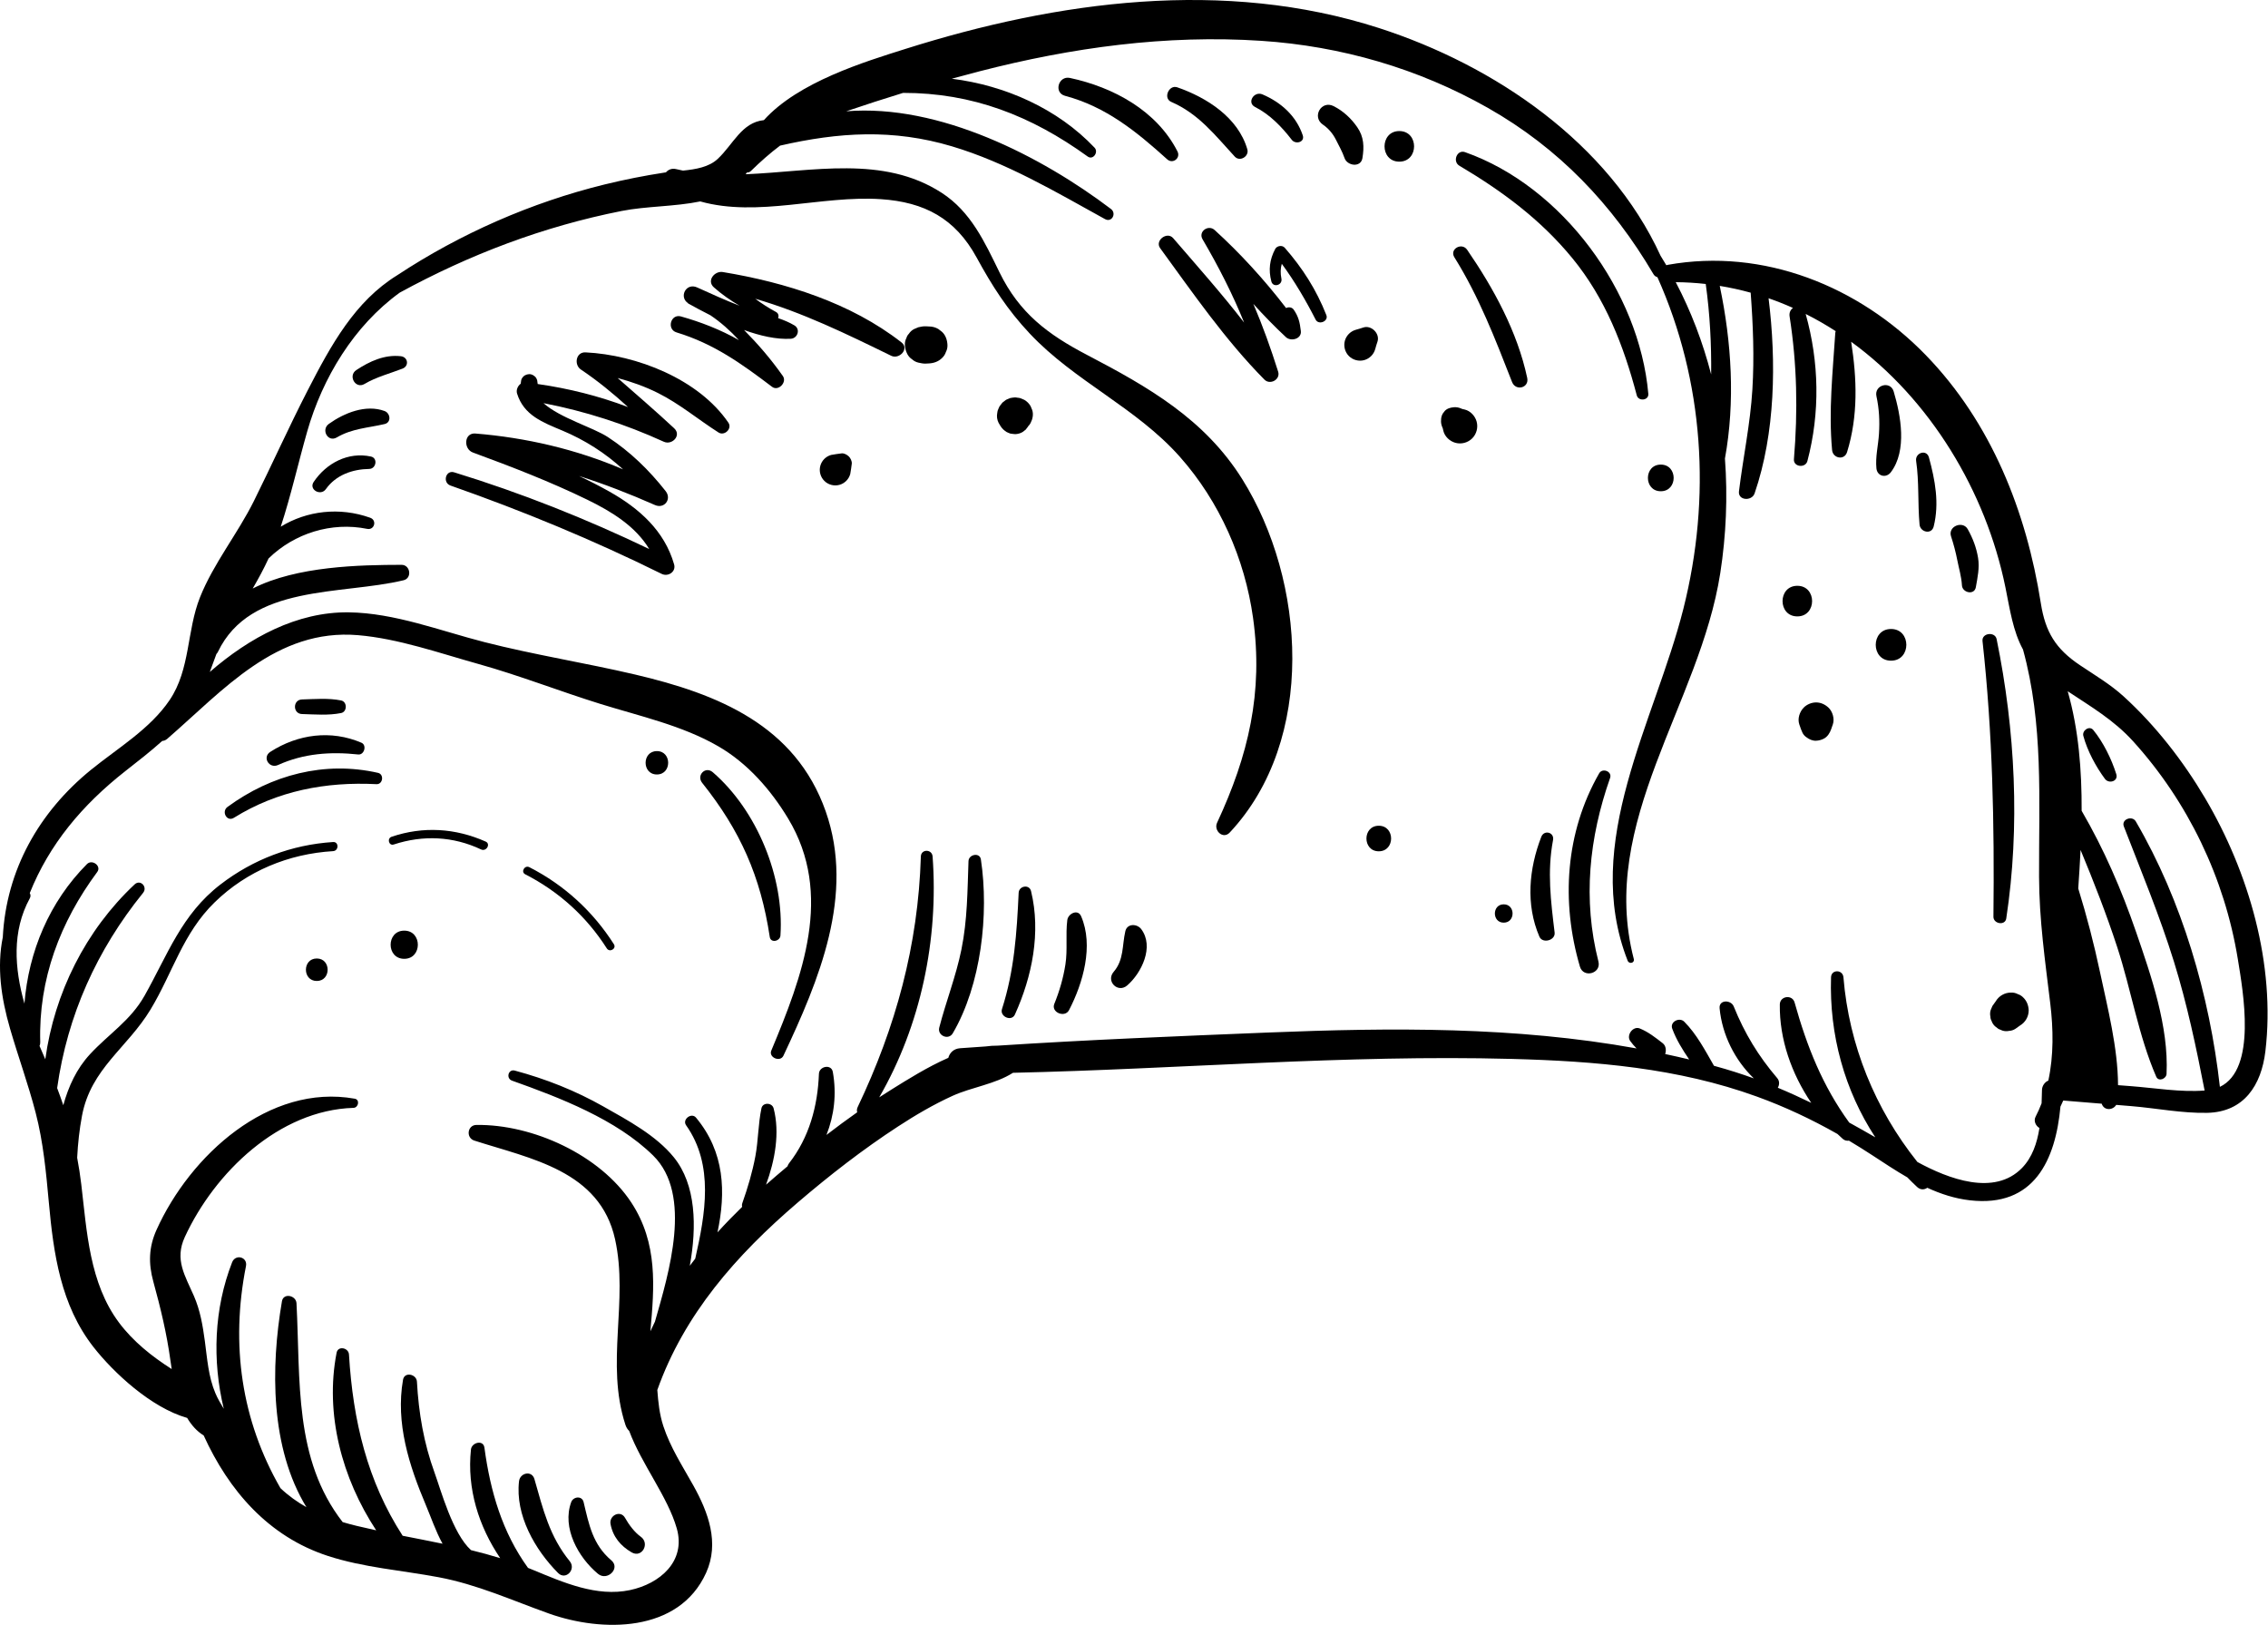 <?xml version="1.0" encoding="UTF-8"?> <svg xmlns="http://www.w3.org/2000/svg" width="462" height="331" viewBox="0 0 462 331" fill="none"><path d="M432.605 141.854C429.885 139.374 426.725 137.521 423.682 135.476C418.74 132.155 416.648 128.734 415.725 122.866C412.783 104.178 405.64 86.073 392.262 72.299C378.653 58.286 359.211 50.45 339.746 53.938C339.635 53.958 339.533 53.987 339.437 54.023C339.056 53.375 338.665 52.732 338.265 52.094C327.715 29.082 304.431 13.299 280.901 5.711C249.396 -4.447 215.428 0.178 184.451 9.958C176.15 12.579 162.61 16.686 155.605 24.468C151.065 24.94 149.365 29.413 146.195 32.372C144.4 34.045 141.735 34.484 139.129 34.749C138.657 34.655 138.186 34.553 137.718 34.44C136.852 34.232 136.117 34.557 135.654 35.106C135.556 35.12 135.459 35.134 135.363 35.148C131.262 35.779 127.187 36.584 123.157 37.573C108.248 41.233 93.762 47.587 80.93 56.051C72.312 61.364 67.458 70.201 62.632 79.596C58.828 87.002 55.42 94.596 51.718 102.05C48.414 108.7 43.48 114.779 40.739 121.66C38.016 128.495 38.796 136.291 34.569 142.565C30.573 148.496 23.96 152.381 18.515 156.81C7.938 165.414 1.268 177.206 0.569 190.887C-0.651 196.916 0.206 203.175 2.047 209.509C3.716 215.255 5.772 220.878 7.272 226.675C8.82 232.656 9.388 238.751 9.947 244.887C10.901 255.378 12.364 265.836 19.053 274.376C23.123 279.571 30.753 286.695 38.126 288.801C39.006 290.274 40.105 291.525 41.49 292.37C46.591 303.567 54.66 312.963 66.806 316.914C74.095 319.283 81.822 319.834 89.319 321.24C97.241 322.725 104.283 325.956 111.822 328.642C122.587 332.478 138.28 332.632 143.839 320.344C146.594 314.256 144.292 308.042 141.24 302.569C139.023 298.592 136.546 294.811 135.116 290.439C134.321 288.008 134.088 285.569 133.897 283.11C139.385 267.66 150.007 255.633 162.414 245.002C168.921 239.426 175.751 234.118 182.933 229.438C186.488 227.12 190.169 224.959 194.036 223.201C197.941 221.426 202.73 220.826 206.344 218.505C240.181 217.752 274.09 214.779 307.896 215.676C324.899 216.127 341.755 217.502 357.868 223.344C363.599 225.422 369.047 227.989 374.299 230.966C374.658 231.311 375.022 231.648 375.392 231.976C375.751 232.295 376.206 232.39 376.64 232.328C378.223 233.271 379.788 234.251 381.34 235.265C383.691 236.803 386.072 238.389 388.536 239.809C389.178 240.472 389.839 241.122 390.519 241.758C391.211 242.406 392.023 242.339 392.595 241.924C395.338 243.184 398.208 244.122 401.268 244.475C414.418 245.993 418.73 236.174 419.721 225.394C419.924 224.986 420.116 224.572 420.294 224.155C422.904 224.369 425.513 224.584 428.122 224.798C428.604 226.275 430.411 226.153 431.08 225.041C432.084 225.123 433.089 225.206 434.093 225.288C439.206 225.709 444.492 226.77 449.623 226.661C457.134 226.499 460.651 221.009 461.469 214.108C463.556 196.481 458.118 177.704 449.208 162.6C444.741 155.027 439.114 147.79 432.605 141.854ZM347.465 57.84C348.327 64.035 348.631 70.152 348.569 76.26C346.882 69.751 344.489 63.433 341.356 57.471C343.422 57.489 345.459 57.614 347.465 57.84ZM417.251 220.097C416.508 220.384 415.981 221.197 415.961 221.977C415.937 222.856 415.917 223.777 415.88 224.719C415.522 225.649 415.114 226.564 414.652 227.461C414.203 228.334 414.706 229.337 415.442 229.747C414.962 232.811 413.981 235.744 411.882 237.898C406.265 243.659 396.924 240.136 390.579 236.668C381.971 225.878 376.65 212.906 375.515 199.051C375.384 197.448 373.042 197.406 372.989 199.051C372.61 210.772 375.743 222.081 382.003 231.643C380.231 230.618 378.463 229.615 376.69 228.641C371.231 221.109 368.091 213.192 365.563 204.175C365.095 202.508 362.58 202.848 362.555 204.582C362.456 211.645 364.942 218.707 368.96 224.627C366.722 223.539 364.456 222.508 362.145 221.546C362.49 220.977 362.534 220.183 362.033 219.596C358.175 215.071 355.389 210.488 353.166 204.985C352.608 203.603 350.118 203.576 350.29 205.374C350.802 210.726 353.37 215.905 357.26 219.643C354.722 218.724 352.118 217.891 349.428 217.157C349.333 217.131 349.239 217.106 349.144 217.08C347.365 213.984 345.607 210.619 343.088 208.095C342.11 207.115 340.119 208.1 340.641 209.518C341.461 211.742 342.731 213.803 344.094 215.79C342.467 215.4 340.838 215.031 339.206 214.685C339.458 213.917 339.354 212.987 338.706 212.484C337.222 211.332 335.785 210.187 334.032 209.475C332.655 208.914 331.241 210.836 332.076 212.018C332.467 212.572 332.905 213.071 333.373 213.54C308.668 209.073 283.559 209.285 258.356 210.302C239.961 211.044 221.59 211.782 203.225 212.976C202.426 212.967 201.61 213.024 200.785 213.138C199.045 213.255 197.306 213.376 195.567 213.502C194.244 213.598 193.443 214.462 193.177 215.456C188.893 217.339 184.798 219.924 181.682 221.86C180.815 222.398 179.955 222.947 179.098 223.506C187.577 208.847 191.212 191.328 189.974 174.446C189.863 172.924 187.629 172.891 187.582 174.446C187.033 192.529 182.478 209.174 174.708 225.493C174.528 225.873 174.516 226.235 174.616 226.546C172.498 228.036 170.412 229.579 168.355 231.161C169.93 227.168 170.448 222.835 169.649 218.328C169.356 216.671 166.876 217.152 166.818 218.711C166.574 225.276 164.839 231.683 160.745 236.917C160.585 237.122 160.477 237.337 160.412 237.554C159.646 238.196 158.885 238.84 158.128 239.487C157.432 240.082 156.738 240.685 156.047 241.296C157.876 236.296 158.886 230.706 157.587 225.739C157.277 224.552 155.374 224.475 155.108 225.739C154.431 228.957 154.477 232.256 153.874 235.492C153.269 238.733 152.317 241.938 151.217 245.041C151.12 245.316 151.116 245.575 151.18 245.808C149.459 247.485 147.777 249.217 146.155 251.004C147.887 242.823 147.642 234.672 141.781 227.637C140.856 226.527 138.918 228.002 139.762 229.194C145.492 237.297 143.677 247.287 141.621 256.365C141.246 256.842 140.876 257.324 140.512 257.809C141.967 249.845 141.81 241.307 137.258 235.709C133.62 231.234 127.873 228.174 122.948 225.386C117.233 222.151 111.207 219.754 104.865 218.055C103.529 217.698 103.025 219.65 104.3 220.103C113.99 223.548 125.563 227.994 133.05 235.358C141.166 243.337 136.215 259.384 133.415 269.195C133.093 269.844 132.782 270.497 132.483 271.155C133.297 262.134 134.047 253.226 128.603 244.931C122.244 235.241 108.528 228.968 97.043 229.126C95.188 229.152 94.879 231.751 96.612 232.309C108.136 236.021 122.201 238.435 125.292 252.414C128.072 264.998 123.289 277.664 127.405 290.214C127.578 290.74 127.844 291.146 128.166 291.443C130.722 298.281 136.019 304.843 137.862 311.307C139.775 318.02 134.398 322.582 128.328 323.867C121.543 325.302 114.75 322.31 108.604 319.767C108.256 319.623 107.907 319.482 107.558 319.344C102.322 312.109 99.878 303.771 98.679 294.854C98.453 293.173 96.086 293.8 95.935 295.226C95.087 303.211 97.513 310.884 101.894 317.361C99.914 316.749 97.93 316.212 95.941 315.724C92.206 312.348 89.81 303.496 88.519 299.946C86.328 293.923 85.281 287.796 84.93 281.403C84.846 279.876 82.394 279.331 82.098 281.02C80.555 289.853 83.328 298.481 86.753 306.563C87.759 308.937 88.747 311.874 90.15 314.422C87.455 313.859 84.747 313.34 82.023 312.801C74.82 301.669 71.899 289.364 71.088 275.875C71.007 274.511 68.854 274.031 68.564 275.533C66.149 288.015 69.661 301.104 76.63 311.692C75.306 311.406 73.978 311.105 72.645 310.783C71.683 310.55 70.735 310.297 69.801 310.018C59.836 297.204 61.218 281.138 60.397 265.438C60.314 263.839 57.736 263.272 57.434 265.038C55.123 278.565 55.052 294.921 62.418 306.975C60.532 305.918 58.76 304.65 57.129 303.104C49.175 289.299 46.94 273.874 50.105 257.881C50.475 256.009 47.962 255.36 47.282 257.103C43.593 266.56 43.206 277.076 45.585 286.936C44.977 285.921 44.359 284.906 43.885 283.79C42.441 280.394 42.218 276.771 41.729 273.152C41.302 269.984 40.789 266.924 39.508 263.975C37.692 259.792 35.514 256.576 37.649 251.951C43.733 238.777 56.85 226.112 72.004 225.646C73.025 225.615 73.355 223.975 72.257 223.78C54.788 220.66 38.736 235.316 31.89 250.482C30.291 254.024 30.215 257.327 31.233 261.036C32.729 266.497 33.948 271.507 34.726 277.16C34.799 277.698 34.882 278.264 34.977 278.849C30.94 276.272 27.131 273.247 24.243 269.387C18.217 261.331 17.694 250.845 16.556 241.229C16.337 239.375 16.056 237.569 15.719 235.799C15.865 232.911 16.18 230.025 16.706 227.243C18.524 217.626 25.931 213.449 30.656 205.63C35.213 198.09 37.212 190.12 43.746 183.764C50.285 177.401 58.792 173.904 67.853 173.358C69.042 173.285 69.047 171.424 67.853 171.502C59.446 172.046 51.581 175.009 44.891 180.16C36.976 186.253 34.173 194.423 29.435 202.82C26.586 207.869 22.159 210.591 18.339 214.714C15.591 217.683 13.955 221.26 12.894 225.108C12.501 223.942 12.083 222.779 11.641 221.616C13.73 206.804 19.712 193.508 29.149 181.852C30.117 180.654 28.594 179.033 27.426 180.129C17.436 189.494 11.072 202.272 9.228 215.755C9.217 215.731 9.207 215.707 9.196 215.683C8.813 214.817 8.43 213.933 8.054 213.033C8.153 212.823 8.207 212.572 8.198 212.28C7.82 199.464 12.243 187.809 19.808 177.604C20.723 176.371 18.76 174.947 17.719 175.992C10.045 183.695 5.826 193.805 4.977 204.415C2.947 197.227 2.404 189.678 6.067 182.971C6.285 182.573 6.243 182.194 6.061 181.904C10.034 171.995 16.694 163.996 25.53 157.059C28.098 155.044 30.655 153.066 33.05 150.911C33.383 150.901 33.738 150.771 34.076 150.478C45.476 140.595 56.288 127.967 72.918 129.369C81.16 130.065 89.487 133.016 97.426 135.231C105.819 137.573 113.983 140.787 122.31 143.375C130.335 145.869 138.991 147.763 146.322 152.007C152.282 155.455 157.021 160.867 160.551 166.725C169.851 182.158 163.426 198.872 157.114 213.984C156.528 215.387 158.934 216.409 159.585 215.026C166.825 199.644 174.178 182.252 168.198 165.255C162.022 147.701 146.215 141.339 129.386 137.391C119.191 135.001 108.786 133.369 98.654 130.776C89.669 128.478 80.397 124.84 71.032 124.72C60.52 124.586 50.797 129.863 42.737 136.864C43.187 135.643 43.62 134.414 44.088 133.196C44.203 133.087 44.305 132.947 44.389 132.774C51.038 118.896 69.541 121.244 82.222 118.181C83.984 117.755 83.591 115.038 81.797 115.042C73.401 115.061 60.459 115.282 51.476 119.871C52.639 117.875 53.741 115.846 54.71 113.741C59.958 108.619 67.53 106.247 74.791 107.718C76.277 108.019 76.838 105.963 75.415 105.455C69.156 103.218 62.5 104.023 57.189 107.275C59.277 100.902 60.733 94.36 62.572 87.907C65.694 76.953 72.1 66.352 81.43 59.601C95.674 51.825 110.675 46.131 126.632 42.97C131.621 41.982 137.454 42.096 142.644 41.026C154.359 44.319 167.303 39.761 179.422 40.565C188.327 41.156 194.599 44.493 198.944 52.452C202.141 58.303 205.18 63.059 209.762 67.938C218.886 77.654 231.457 83.011 240.341 93.037C248.432 102.17 253.572 113.803 255.254 125.866C257.367 141.027 254.298 153.899 247.923 167.578C247.183 169.167 249.141 171.022 250.503 169.568C268.176 150.702 265.975 118.238 253.048 97.593C245.391 85.364 233.906 78.804 221.427 72.284C213.428 68.105 207.676 63.784 203.613 55.494C200.594 49.335 197.8 43.129 191.803 39.258C179.899 31.57 165.617 34.926 151.893 35.49C151.98 35.372 152.066 35.253 152.151 35.134C152.434 35.147 152.72 35.06 152.929 34.857C154.94 32.889 156.892 31.174 158.903 29.66C170.895 26.917 181.911 26.223 193.898 29.8C205.009 33.117 215.01 39.062 225.095 44.626C226.481 45.39 227.499 43.467 226.302 42.56C212.258 31.925 191.39 21.107 172.373 22.67C176.204 21.366 180.075 20.112 183.967 18.919C198.034 18.905 210.027 23.54 221.571 31.883C222.661 32.672 223.833 30.99 222.965 30.075C215.462 22.151 204.796 17.398 193.881 16.032C195.767 15.511 197.655 15.007 199.543 14.521C218.308 9.687 237.547 7.03 256.945 8.315C273.184 9.391 288.926 13.941 303.093 21.976C317.528 30.162 328.429 41.595 336.824 55.854C337.016 56.179 337.304 56.371 337.623 56.455C347.104 77.647 348.623 101.341 342.91 124.001C337.123 146.956 322.123 171.614 331.559 195.671C331.858 196.431 333.025 196.154 332.811 195.327C325.541 167.362 346.287 143.412 350.43 116.703C351.62 109.031 351.954 101.176 351.378 93.392C353.486 81.797 352.736 69.714 350.319 58.231C352.459 58.579 354.56 59.042 356.619 59.612C357.109 66.175 357.367 72.733 356.968 79.314C356.544 86.315 355.083 93.128 354.234 100.068C354.001 101.972 356.857 102.123 357.416 100.499C361.633 88.243 361.868 73.687 360.265 60.748C361.954 61.334 363.611 61.992 365.236 62.719C364.751 63.069 364.426 63.672 364.545 64.432C366.07 74.191 366.246 83.707 365.43 93.533C365.299 95.122 367.779 95.401 368.174 93.904C370.778 84.049 370.573 73.732 367.822 63.946C369.922 65.002 371.962 66.173 373.938 67.449C373.891 67.576 373.86 67.714 373.851 67.861C373.336 75.757 372.473 83.745 373.204 91.667C373.361 93.365 375.713 93.832 376.255 92.08C378.533 84.712 378.269 77.093 377.087 69.608C393.162 81.299 404.532 100.054 408.521 119.677C409.429 124.144 410.041 128.536 412.093 132.292C416.28 147.502 415.315 162.753 415.363 178.571C415.389 187.302 416.6 195.73 417.644 204.361C418.276 209.592 418.357 214.98 417.251 220.097ZM452.198 221.37C450.126 202.785 444.473 183.394 435.064 167.297C434.33 166.041 432.074 166.876 432.633 168.321C436.175 177.477 439.936 186.506 442.849 195.894C445.518 204.5 447.368 213.283 449.09 222.114C444.256 222.502 438.891 221.591 434.092 221.226C433.212 221.159 432.333 221.091 431.452 221.024C431.428 213.445 429.312 205.219 427.788 198.047C426.56 192.265 425.086 186.577 423.346 180.96C423.353 180.87 423.358 180.781 423.364 180.692C423.536 178.206 423.696 175.672 423.818 173.111C426.524 179.636 429.103 186.232 431.29 192.923C434.117 201.569 435.611 210.966 439.23 219.293C439.71 220.397 441.285 219.733 441.334 218.723C441.796 209.119 438.221 198.811 435.135 189.846C432.154 181.186 428.61 173.012 424.039 165.139C424.075 156.892 423.428 148.568 421.198 140.79C425.834 143.876 430.547 146.602 434.512 150.971C445.706 163.304 453.181 178.894 455.85 195.33C456.933 201.995 459.769 217.756 452.198 221.37Z" fill="black"></path><path d="M98.93 171.408C92.745 168.666 86.202 168.257 79.774 170.43C78.786 170.763 79.205 172.333 80.208 172.004C86.179 170.044 92.291 170.322 97.993 173.011C99.074 173.521 100.012 171.888 98.93 171.408Z" fill="black"></path><path d="M107.84 176.631C106.88 176.139 106.031 177.586 106.993 178.078C113.832 181.579 119.471 186.679 123.603 193.159C124.182 194.067 125.634 193.227 125.052 192.313C120.772 185.601 114.928 180.259 107.84 176.631Z" fill="black"></path><path d="M116.064 317.993C111.909 312.897 110.629 307.401 108.867 301.265C108.338 299.423 105.928 299.979 105.729 301.69C104.926 308.6 108.982 315.651 113.678 320.38C115.241 321.952 117.409 319.643 116.064 317.993Z" fill="black"></path><path d="M121.804 320.548C123.699 322.123 126.444 319.429 124.537 317.814C120.732 314.594 119.981 310.536 118.882 305.941C118.559 304.594 116.777 304.81 116.36 305.941C114.423 311.19 117.808 317.227 121.804 320.548Z" fill="black"></path><path d="M128.675 316.188C130.768 317.398 132.43 314.365 130.535 313.006C129.235 312.071 128.105 310.544 127.328 309.158C126.384 307.476 124.046 308.673 124.367 310.407C124.847 312.997 126.418 314.883 128.675 316.188Z" fill="black"></path><path d="M197.286 175.386C197.067 181.475 197.07 187.357 195.849 193.375C194.746 198.819 192.718 203.937 191.331 209.291C190.904 210.934 193.212 211.947 194.088 210.453C199.848 200.618 201.499 186.188 199.81 175.044C199.586 173.563 197.336 174 197.286 175.386Z" fill="black"></path><path d="M207.504 181.84C207.126 190.02 206.626 197.668 204.106 205.53C203.616 207.057 206.059 208.145 206.74 206.641C210.259 198.879 212.073 189.912 210.028 181.498C209.675 180.046 207.568 180.428 207.504 181.84Z" fill="black"></path><path d="M217.416 187.377C217.035 190.38 217.5 193.403 217.032 196.422C216.604 199.187 215.817 201.888 214.764 204.475C214.061 206.199 216.915 207.375 217.766 205.74C220.626 200.24 222.822 192.599 220.228 186.616C219.554 185.062 217.578 186.11 217.416 187.377Z" fill="black"></path><path d="M229.233 189.672C228.557 192.595 228.976 195.477 226.858 197.94C225.217 199.851 227.714 202.363 229.623 200.705C232.522 198.186 235.167 192.829 232.479 189.248C231.636 188.122 229.61 188.041 229.233 189.672Z" fill="black"></path><path d="M75.56 92.985C70.929 91.985 66.489 94.309 63.894 98.165C62.849 99.719 65.321 101.113 66.383 99.621C68.429 96.742 71.786 95.566 75.219 95.51C76.624 95.488 77.019 93.301 75.56 92.985Z" fill="black"></path><path d="M78.345 83.719C74.525 82.309 70.101 84.107 66.987 86.339C65.347 87.515 66.792 90.16 68.6 89.099C71.72 87.268 74.928 87.165 78.345 86.37C79.768 86.038 79.529 84.156 78.345 83.719Z" fill="black"></path><path d="M81.657 72.554C78.352 72.179 75.304 73.579 72.587 75.372C70.835 76.528 72.41 79.297 74.245 78.208C76.678 76.766 79.384 76.094 81.998 75.078C83.379 74.542 83.119 72.719 81.657 72.554Z" fill="black"></path><path d="M426.419 148.697C425.618 147.712 424.087 148.784 424.382 149.882C425.189 152.891 426.926 156.142 428.785 158.642C429.576 159.706 431.557 159.146 431.093 157.669C430.116 154.568 428.465 151.217 426.419 148.697Z" fill="black"></path><path d="M382.234 95.392C382.395 97.012 384.209 97.453 385.17 96.187C388.517 91.779 387.214 84.638 385.748 79.73C385.076 77.474 381.743 78.412 382.237 80.697C382.799 83.297 382.919 85.715 382.755 88.365C382.608 90.717 382.002 93.036 382.234 95.392Z" fill="black"></path><path d="M390.323 93.885C390.954 98.189 390.627 102.525 391.022 106.85C391.165 108.402 393.471 108.945 393.898 107.239C395.084 102.489 394.189 97.801 392.93 93.165C392.461 91.441 390.076 92.21 390.323 93.885Z" fill="black"></path><path d="M400.841 107.792C399.829 105.973 396.766 107.193 397.432 109.23C397.946 110.8 398.39 112.448 398.704 114.073C399.036 115.788 399.557 117.457 399.654 119.219C399.739 120.746 402.187 121.29 402.486 119.602C402.833 117.635 403.272 115.638 402.944 113.645C402.597 111.528 401.883 109.663 400.841 107.792Z" fill="black"></path><path d="M406.07 186.721C406.055 188.173 408.451 188.591 408.682 187.074C411.531 168.369 410.506 148.674 406.72 130.176C406.394 128.584 403.662 128.912 403.845 130.565C405.915 149.352 406.277 167.844 406.07 186.721Z" fill="black"></path><path d="M411.036 202.477C410.606 202.251 410.143 202.147 409.646 202.166C408.996 202.168 408.389 202.332 407.827 202.658C407.284 202.979 406.853 203.411 406.532 203.953C406.307 204.268 406.082 204.584 405.858 204.898C405.743 205.169 405.629 205.441 405.514 205.713C405.372 206.166 405.352 206.618 405.454 207.072C405.455 207.379 405.531 207.666 405.686 207.932C405.824 208.354 406.059 208.72 406.391 209.029C406.621 209.207 406.851 209.384 407.08 209.562C407.352 209.677 407.624 209.791 407.895 209.905C408.348 210.047 408.801 210.068 409.254 209.967C409.708 209.945 410.13 209.81 410.522 209.562C410.836 209.337 411.152 209.112 411.468 208.888C412.009 208.566 412.44 208.135 412.761 207.594C413.088 207.03 413.251 206.425 413.254 205.773C413.211 204.816 412.888 203.913 412.197 203.223C411.87 202.871 411.483 202.622 411.036 202.477Z" fill="black"></path><path d="M158.979 190.549C159.773 178.708 154.22 165.081 145.201 157.288C143.685 155.978 141.817 157.927 143.035 159.452C150.813 169.191 154.934 178.498 156.805 190.842C157.001 192.141 158.9 191.718 158.979 190.549Z" fill="black"></path><path d="M133.811 152.983C130.749 152.983 130.744 157.742 133.811 157.742C136.872 157.741 136.876 152.983 133.811 152.983Z" fill="black"></path><path d="M77 157.413C66.101 154.937 55.252 157.82 46.347 164.349C45.044 165.304 46.208 167.461 47.644 166.568C56.496 161.06 66.382 159.191 76.689 159.717C78.003 159.784 78.292 157.706 77 157.413Z" fill="black"></path><path d="M56.636 155.815C61.855 153.448 67.339 153.066 72.973 153.669C74.206 153.801 74.777 151.767 73.621 151.274C67.436 148.629 60.694 149.515 55.068 153.133C53.357 154.232 54.838 156.629 56.636 155.815Z" fill="black"></path><path d="M61.522 145.435C64.174 145.507 66.865 145.753 69.485 145.231C70.753 144.979 70.754 142.919 69.485 142.667C66.866 142.146 64.173 142.39 61.522 142.463C59.61 142.515 59.607 145.383 61.522 145.435Z" fill="black"></path><path d="M239.856 30.842C235.629 22.534 226.8 17.769 217.958 15.877C215.598 15.372 214.59 18.888 216.955 19.517C225.285 21.735 231.495 26.788 237.767 32.453C238.897 33.475 240.546 32.202 239.856 30.842Z" fill="black"></path><path d="M238.571 20.745C244.181 23.179 247.509 27.541 251.526 31.895C252.57 33.028 254.503 31.846 254.085 30.406C252.209 23.941 245.853 19.882 239.819 17.784C238.11 17.19 236.879 20.011 238.571 20.745Z" fill="black"></path><path d="M255.665 21.792C258.686 23.327 261.09 25.823 263.143 28.482C263.907 29.473 265.856 28.981 265.37 27.544C264.033 23.591 260.957 20.845 257.166 19.226C255.455 18.495 253.921 20.906 255.665 21.792Z" fill="black"></path><path d="M277.532 32.203C277.906 29.907 277.847 27.87 276.47 25.895C275.217 24.095 273.64 22.625 271.679 21.622C269.165 20.339 267.173 23.803 269.48 25.384C270.617 26.165 271.504 27.205 272.121 28.436C272.733 29.655 273.45 30.922 273.891 32.203C274.438 33.788 277.208 34.197 277.532 32.203Z" fill="black"></path><path d="M285.044 26.694C281.035 26.694 281.028 32.926 285.044 32.926C289.054 32.926 289.061 26.694 285.044 26.694Z" fill="black"></path><path d="M297.269 33.747C305.991 38.92 313.828 44.704 320.297 52.592C327.007 60.772 330.748 70.4 333.419 80.528C333.754 81.795 335.89 81.585 335.768 80.21C333.943 59.389 318.285 37.993 298.432 30.989C296.79 30.41 295.831 32.893 297.269 33.747Z" fill="black"></path><path d="M338.309 100.056C341.802 100.056 341.807 94.628 338.309 94.628C334.817 94.628 334.811 100.056 338.309 100.056Z" fill="black"></path><path d="M192.678 71.707C192.913 71.258 193.022 70.775 193.002 70.257C192.958 69.283 192.638 68.275 191.899 67.597C191.646 67.4 191.392 67.204 191.138 67.007C190.551 66.667 189.918 66.496 189.239 66.494C189.027 66.482 188.815 66.472 188.603 66.46C188.095 66.433 187.566 66.545 187.071 66.656C186.774 66.781 186.477 66.907 186.179 67.033C185.744 67.267 185.395 67.588 185.132 67.994C184.9 68.227 184.74 68.502 184.651 68.818C184.417 69.263 184.31 69.743 184.329 70.257C184.359 70.919 184.529 71.555 184.839 72.142C185.074 72.577 185.394 72.927 185.801 73.19C186.162 73.52 186.585 73.743 187.071 73.858C187.574 73.971 188.087 74.081 188.603 74.055C188.814 74.043 189.027 74.031 189.238 74.021C190.234 73.968 191.18 73.637 191.899 72.918C192.267 72.577 192.527 72.174 192.678 71.707Z" fill="black"></path><path d="M204.365 87.469C204.494 87.589 204.865 87.879 205.013 87.969L205.054 87.992C205.178 88.066 205.68 88.269 205.817 88.313C206.004 88.373 206.783 88.414 206.818 88.426C207.332 88.404 207.902 88.257 208.328 87.98C208.528 87.826 208.728 87.672 208.928 87.517C209.082 87.317 209.237 87.117 209.392 86.917C209.402 86.891 209.413 86.865 209.424 86.84C209.621 86.651 209.788 86.43 209.923 86.179C210.346 85.379 210.559 84.408 210.27 83.52C210.155 83.245 210.039 82.971 209.923 82.696C209.617 82.178 209.203 81.764 208.686 81.458C208.45 81.346 208.083 81.182 207.834 81.098L207.772 81.076C207.618 81.034 207.346 81.015 207.279 81.005C207.277 81.005 206.933 80.94 206.779 80.94L206.737 80.944C206.588 80.942 205.934 81.035 205.795 81.073C205.673 81.107 205.278 81.288 205.329 81.268C205.159 81.338 205.049 81.369 204.917 81.447L204.208 81.995L204.18 82.022C204.102 82.101 203.685 82.639 203.626 82.738L203.604 82.772L203.58 82.821C203.504 82.966 203.272 83.504 203.228 83.657L203.211 83.712C203.171 83.839 203.09 84.522 203.085 84.652C203.063 85.349 203.293 86.011 203.683 86.566C203.699 86.599 203.716 86.632 203.734 86.662C203.906 86.955 204.117 87.236 204.365 87.469Z" fill="black"></path><path d="M172.9 92.957C172.52 92.61 171.959 92.28 171.423 92.346C170.715 92.433 170.013 92.535 169.31 92.66C168.775 92.81 168.31 93.081 167.915 93.473C167.524 93.867 167.253 94.332 167.103 94.868C166.803 95.955 167.119 97.146 167.915 97.942C168.713 98.739 169.903 99.055 170.991 98.755C171.527 98.605 171.991 98.334 172.385 97.942C172.777 97.547 173.048 97.083 173.198 96.547C173.323 95.846 173.425 95.143 173.513 94.435C173.57 93.962 173.241 93.27 172.9 92.957Z" fill="black"></path><path d="M280.135 71.108C280.276 70.605 280.417 70.105 280.59 69.611C281.164 67.962 279.339 66.137 277.69 66.712C277.196 66.884 276.697 67.026 276.192 67.167C275.116 67.466 274.252 68.325 273.954 69.404C273.651 70.508 273.971 71.715 274.779 72.523C275.586 73.331 276.794 73.651 277.896 73.347C278.976 73.051 279.837 72.187 280.135 71.108Z" fill="black"></path><path d="M298.341 83.407C298.18 83.37 298.011 83.341 297.851 83.294C297.774 83.26 297.696 83.227 297.619 83.195C297.139 82.991 296.653 82.897 296.133 82.947C295.464 83.011 294.786 83.183 294.308 83.702C294.174 83.877 294.04 84.05 293.906 84.224C293.672 84.627 293.555 85.061 293.553 85.527C293.503 86.046 293.597 86.533 293.8 87.013C293.833 87.091 293.867 87.168 293.9 87.245C293.948 87.405 293.976 87.573 294.013 87.735C294.284 88.915 295.328 89.877 296.471 90.191C297.68 90.525 299.006 90.173 299.892 89.287C300.779 88.4 301.131 87.075 300.797 85.865C300.483 84.722 299.521 83.678 298.341 83.407Z" fill="black"></path><path d="M372.444 144.107C371.752 143.471 370.9 143.069 369.94 143.069C369.034 143.069 368.08 143.465 367.438 144.107C366.592 144.952 366.118 146.382 366.527 147.55L366.871 148.532C366.979 148.786 367.085 149.039 367.192 149.292C367.392 149.663 367.665 149.961 368.012 150.186C368.549 150.601 369.243 150.901 369.94 150.87C370.506 150.844 371.047 150.699 371.548 150.435C372.283 150.046 372.746 149.287 373.01 148.532C373.125 148.205 373.24 147.877 373.354 147.55C373.75 146.419 373.315 144.906 372.444 144.107Z" fill="black"></path><path d="M385.212 128.111C381.059 128.111 381.051 134.566 385.212 134.566C389.365 134.566 389.371 128.111 385.212 128.111Z" fill="black"></path><path d="M366.123 119.315C362.113 119.315 362.107 125.547 366.123 125.547C370.133 125.547 370.139 119.315 366.123 119.315Z" fill="black"></path><path d="M64.529 195.223C61.583 195.223 61.577 199.802 64.529 199.802C67.476 199.802 67.48 195.223 64.529 195.223Z" fill="black"></path><path d="M82.344 189.551C78.652 189.551 78.645 195.291 82.344 195.291C86.039 195.291 86.045 189.551 82.344 189.551Z" fill="black"></path><path d="M280.862 168.186C277.514 168.186 277.508 173.39 280.862 173.39C284.211 173.39 284.216 168.186 280.862 168.186Z" fill="black"></path><path d="M325.755 157.512C318.862 169.551 317.959 183.685 321.836 196.878C322.545 199.291 326.229 198.285 325.606 195.839C322.39 183.219 323.699 170.643 327.982 158.451C328.444 157.132 326.431 156.332 325.755 157.512Z" fill="black"></path><path d="M316.36 171.1C316.661 169.515 314.543 168.957 313.968 170.44C311.443 176.945 310.765 184.236 313.581 190.776C314.22 192.259 316.877 191.54 316.683 189.936C315.907 183.536 315.145 177.51 316.36 171.1Z" fill="black"></path><path d="M306.313 184.193C303.913 184.193 303.909 187.925 306.313 187.925C308.715 187.924 308.718 184.193 306.313 184.193Z" fill="black"></path><path d="M119.275 71.77C117.301 71.673 116.883 74.294 118.329 75.264C121.713 77.536 124.899 80.139 127.934 82.908C122.006 80.666 115.865 79.115 109.531 78.216C109.495 77.958 109.459 77.701 109.423 77.444C109.365 77.309 109.309 77.175 109.253 77.04C109.146 76.844 109.002 76.686 108.818 76.567C108.533 76.347 108.165 76.188 107.795 76.204C107.497 76.218 107.21 76.295 106.944 76.435C106.624 76.604 106.221 77.072 106.169 77.444C106.136 77.682 106.102 77.921 106.068 78.16C105.458 78.592 105.111 79.456 105.325 80.148C106.702 84.596 110.552 86.023 114.548 87.697C119.144 89.62 123.312 92.285 126.922 95.601C117.414 91.507 107.1 89.131 96.851 88.3C94.501 88.109 94.377 91.45 96.328 92.166C104.19 95.055 112.122 98.122 119.655 101.79C124.611 104.203 129.453 107.189 132.248 111.825C119.401 105.659 106.142 100.387 92.514 96.203C90.779 95.671 90.091 98.307 91.771 98.897C106.471 104.054 120.823 109.982 134.789 116.889C136.085 117.53 137.753 116.468 137.317 114.947C135.355 108.101 130.209 103.549 124.165 100.139C122.144 98.998 120.067 97.945 117.956 96.951C123.157 98.607 128.277 100.592 133.411 102.862C135.323 103.707 136.886 101.671 135.596 100.031C132.229 95.753 128.405 92.018 123.838 89.03C120.76 87.018 114.116 85.162 110.712 82.112C119.185 83.753 127.306 86.364 135.22 89.971C136.903 90.738 138.888 88.683 137.333 87.232C133.573 83.728 129.675 80.387 125.82 76.997C128.628 77.753 131.37 78.714 134.041 80.052C138.485 82.278 142.207 85.445 146.371 88.091C147.574 88.856 149.204 87.306 148.374 86.088C142.317 77.21 129.683 72.276 119.275 71.77Z" fill="black"></path><path d="M183.644 69.746C173.304 61.672 160.031 57.526 147.236 55.408C145.574 55.133 143.884 57.166 145.42 58.527C147.046 59.967 148.803 61.194 150.652 62.269C147.728 61.145 144.885 59.848 142.024 58.55C139.723 57.508 138.259 60.514 140.159 61.749C140.151 61.76 140.143 61.771 140.135 61.782C141.522 62.551 143.076 63.394 144.727 64.223C146.814 65.629 148.769 67.365 150.527 69.279C146.798 67.148 142.711 65.575 138.717 64.452C136.621 63.863 135.746 67.077 137.821 67.706C145.409 70.009 151.054 74.076 157.276 78.788C158.551 79.754 160.369 77.863 159.473 76.59C157.011 73.089 154.383 70.061 151.568 67.219C154.835 68.398 158.139 69.164 161.079 68.999C162.496 68.918 163.112 67.04 161.818 66.271C160.773 65.649 159.66 65.189 158.517 64.8C158.672 64.352 158.58 63.813 158.094 63.553C156.578 62.739 155.179 61.832 153.847 60.848C163.503 63.656 172.344 67.965 181.546 72.466C183.182 73.267 185.294 71.034 183.644 69.746Z" fill="black"></path><path d="M263.523 63.057C263.169 62.549 262.46 62.489 261.984 62.744C257.648 57.071 252.54 51.485 247.418 46.846C246.136 45.684 244.04 47.157 244.966 48.737C248.167 54.199 251.062 59.848 253.439 65.706C248.846 59.771 243.802 54.108 238.977 48.504C237.744 47.072 235.193 48.993 236.328 50.549C242.967 59.652 249.627 69.305 257.57 77.319C258.718 78.477 260.871 77.307 260.363 75.694C258.877 70.977 257.226 66.379 255.314 61.902C257.475 64.298 259.709 66.582 261.952 68.673C262.96 69.611 265.186 69.048 264.986 67.416C264.775 65.68 264.527 64.496 263.523 63.057Z" fill="black"></path><path d="M261.708 50.463C261.193 49.875 260.12 50.04 259.764 50.714C258.629 52.853 258.359 54.974 258.98 57.324C259.333 58.656 261.298 58.089 261.029 56.759C260.807 55.661 260.834 54.681 261.106 53.73C263.72 57.293 266.001 61.178 267.996 65.096C268.6 66.282 270.682 65.446 270.181 64.174C268.152 59.023 265.35 54.625 261.708 50.463Z" fill="black"></path><path d="M298.865 50.876C297.778 49.295 295.22 50.73 296.26 52.398C301.302 60.485 304.562 68.993 308.017 77.819C308.757 79.709 311.536 79.018 311.099 76.97C309.096 67.578 304.259 58.723 298.865 50.876Z" fill="black"></path></svg> 